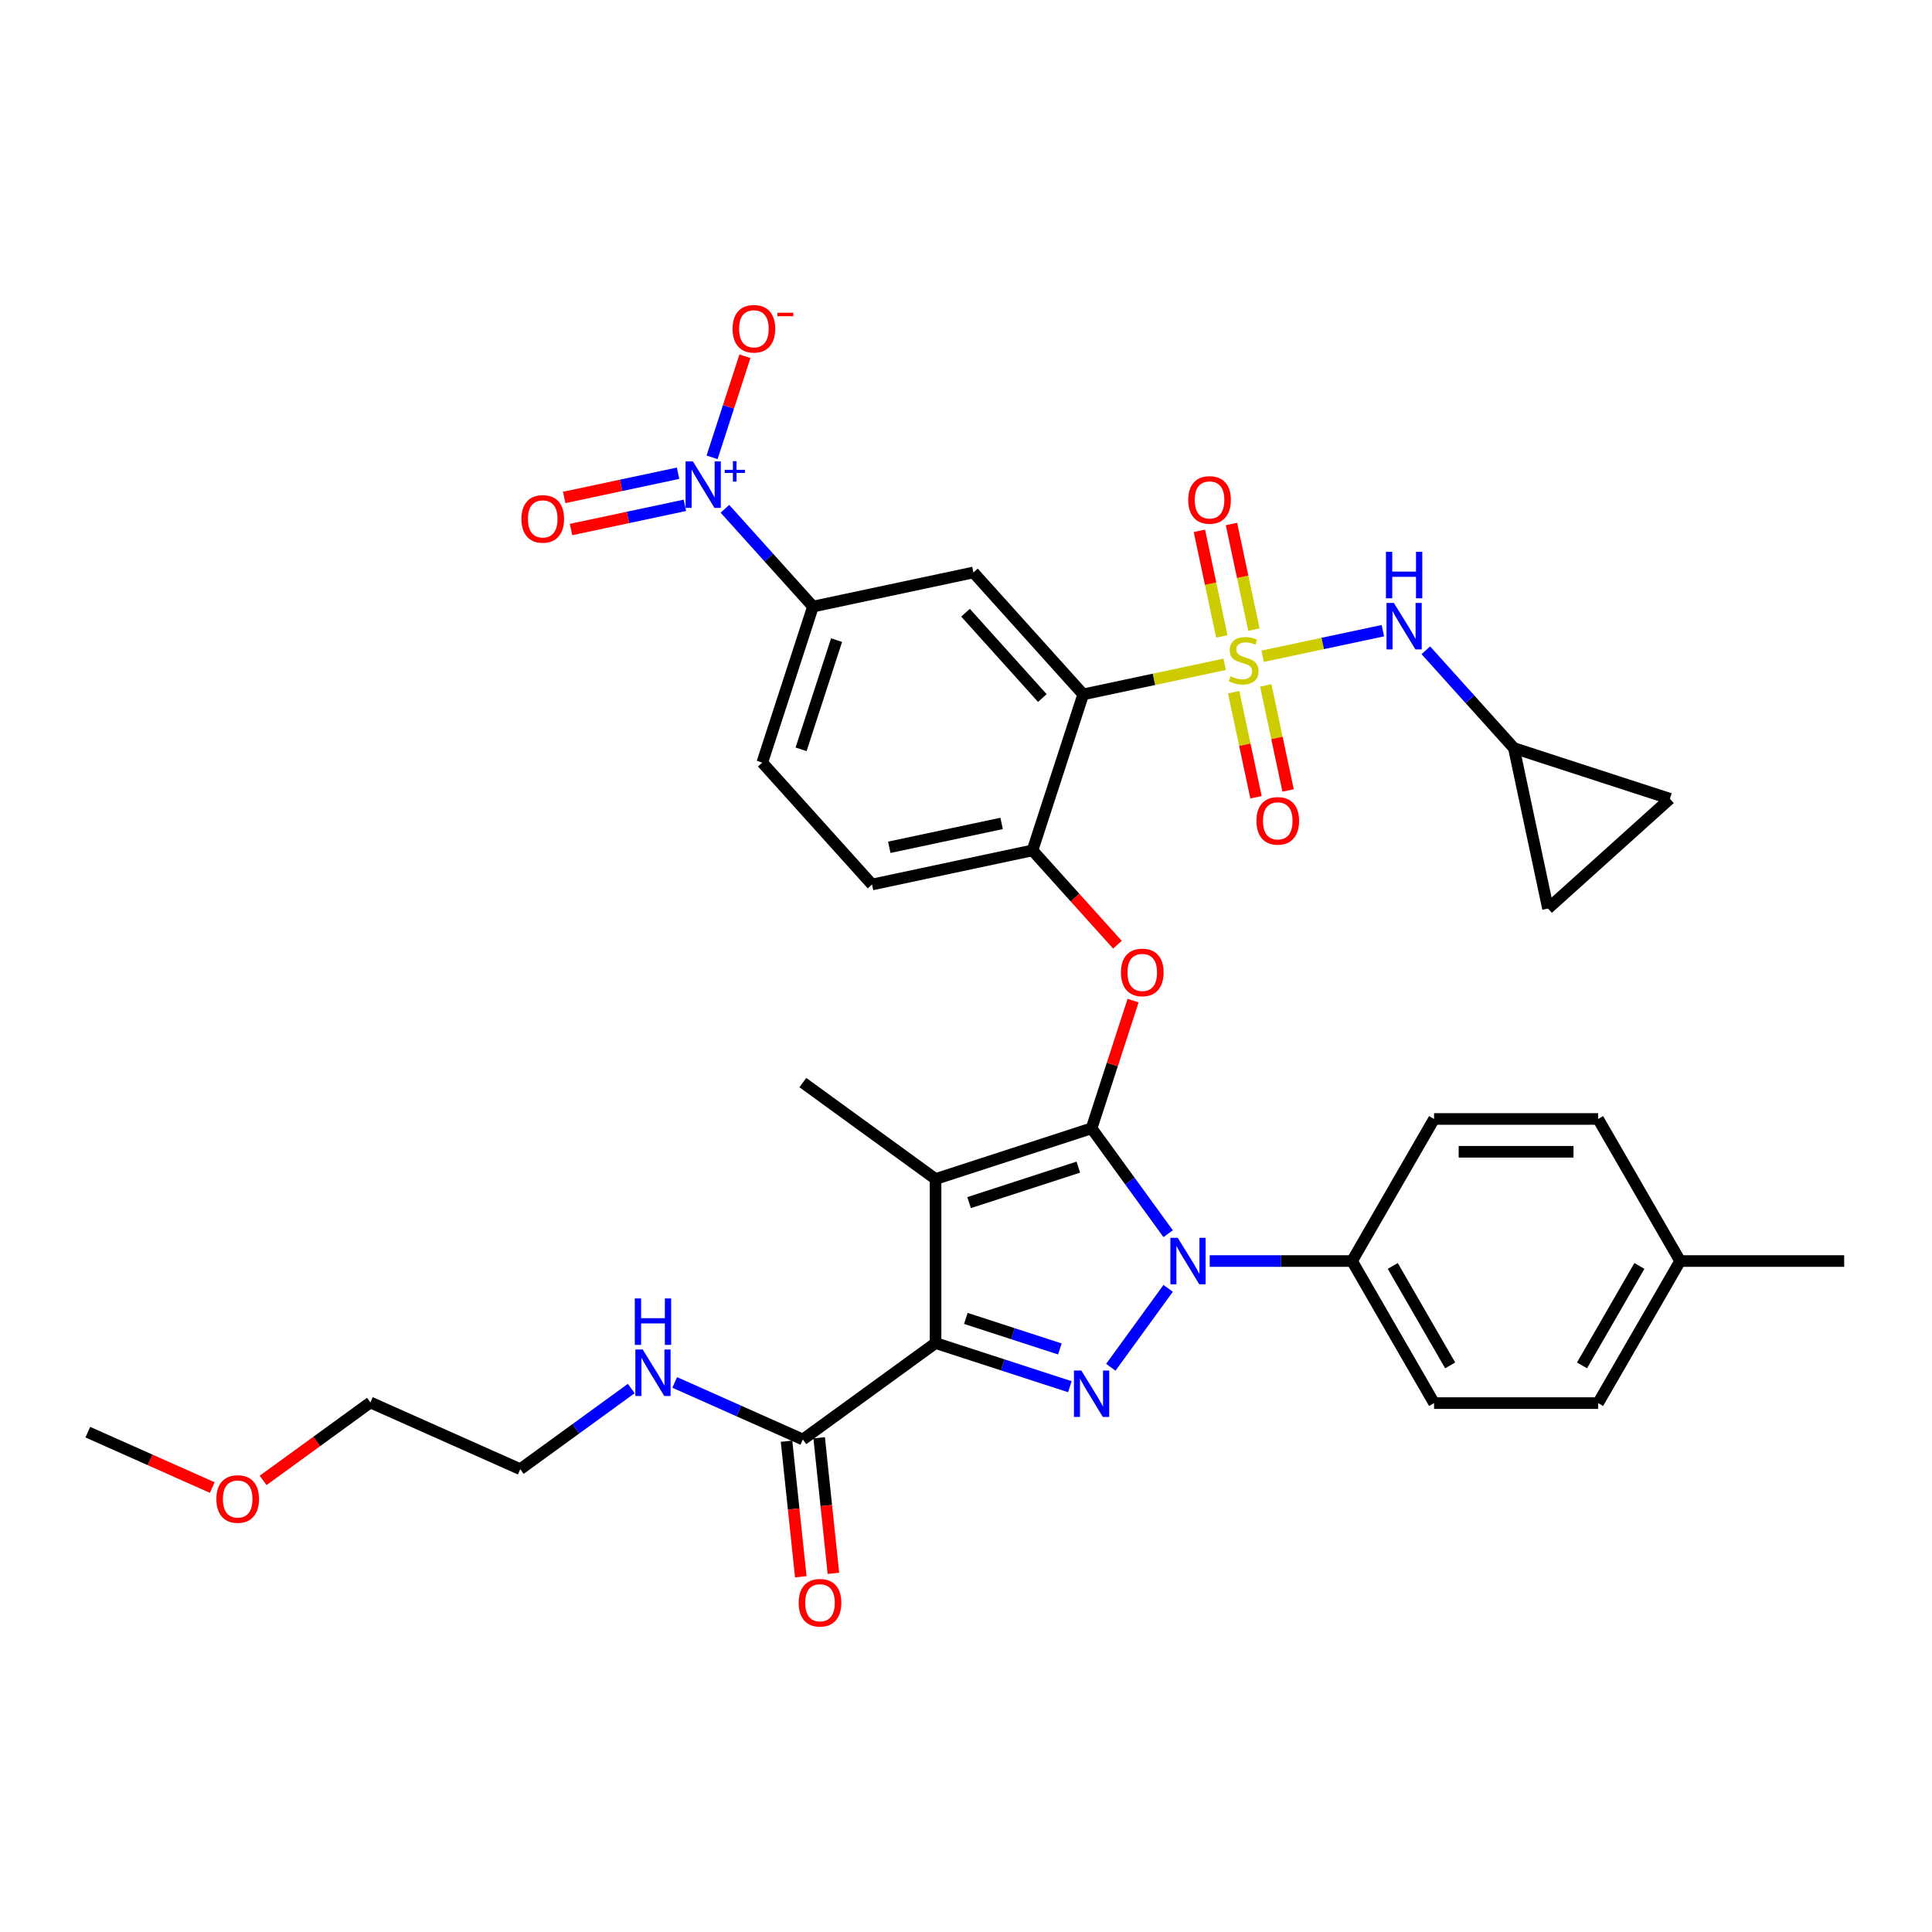 <?xml version='1.0' encoding='iso-8859-1'?>
<svg version='1.1' baseProfile='full'
              xmlns='http://www.w3.org/2000/svg'
                      xmlns:rdkit='http://www.rdkit.org/xml'
                      xmlns:xlink='http://www.w3.org/1999/xlink'
                  xml:space='preserve'
width='1000px' height='1000px' viewBox='0 0 1000 1000'>
<!-- END OF HEADER -->
<rect style='opacity:1.0;fill:#FFFFFF;stroke:none' width='1000' height='1000' x='0' y='0'> </rect>
<path class='bond-0' d='M 136.185,766.258 L 163.951,746.085' style='fill:none;fill-rule:evenodd;stroke:#FF0000;stroke-width:6px;stroke-linecap:butt;stroke-linejoin:miter;stroke-opacity:1' />
<path class='bond-0' d='M 163.951,746.085 L 191.717,725.911' style='fill:none;fill-rule:evenodd;stroke:#000000;stroke-width:6px;stroke-linecap:butt;stroke-linejoin:miter;stroke-opacity:1' />
<path class='bond-1' d='M 109.863,769.96 L 77.659,755.622' style='fill:none;fill-rule:evenodd;stroke:#FF0000;stroke-width:6px;stroke-linecap:butt;stroke-linejoin:miter;stroke-opacity:1' />
<path class='bond-1' d='M 77.659,755.622 L 45.455,741.284' style='fill:none;fill-rule:evenodd;stroke:#000000;stroke-width:6px;stroke-linecap:butt;stroke-linejoin:miter;stroke-opacity:1' />
<path class='bond-2' d='M 415.549,745.074 L 382.386,730.309' style='fill:none;fill-rule:evenodd;stroke:#000000;stroke-width:6px;stroke-linecap:butt;stroke-linejoin:miter;stroke-opacity:1' />
<path class='bond-2' d='M 382.386,730.309 L 349.222,715.544' style='fill:none;fill-rule:evenodd;stroke:#0000FF;stroke-width:6px;stroke-linecap:butt;stroke-linejoin:miter;stroke-opacity:1' />
<path class='bond-3' d='M 407.105,745.962 L 410.792,781.043' style='fill:none;fill-rule:evenodd;stroke:#000000;stroke-width:6px;stroke-linecap:butt;stroke-linejoin:miter;stroke-opacity:1' />
<path class='bond-3' d='M 410.792,781.043 L 414.479,816.125' style='fill:none;fill-rule:evenodd;stroke:#FF0000;stroke-width:6px;stroke-linecap:butt;stroke-linejoin:miter;stroke-opacity:1' />
<path class='bond-3' d='M 423.994,744.187 L 427.681,779.268' style='fill:none;fill-rule:evenodd;stroke:#000000;stroke-width:6px;stroke-linecap:butt;stroke-linejoin:miter;stroke-opacity:1' />
<path class='bond-3' d='M 427.681,779.268 L 431.368,814.35' style='fill:none;fill-rule:evenodd;stroke:#FF0000;stroke-width:6px;stroke-linecap:butt;stroke-linejoin:miter;stroke-opacity:1' />
<path class='bond-4' d='M 415.549,745.074 L 484.243,695.166' style='fill:none;fill-rule:evenodd;stroke:#000000;stroke-width:6px;stroke-linecap:butt;stroke-linejoin:miter;stroke-opacity:1' />
<path class='bond-5' d='M 326.738,718.706 L 298.012,739.577' style='fill:none;fill-rule:evenodd;stroke:#0000FF;stroke-width:6px;stroke-linecap:butt;stroke-linejoin:miter;stroke-opacity:1' />
<path class='bond-5' d='M 298.012,739.577 L 269.286,760.447' style='fill:none;fill-rule:evenodd;stroke:#000000;stroke-width:6px;stroke-linecap:butt;stroke-linejoin:miter;stroke-opacity:1' />
<path class='bond-6' d='M 269.286,760.447 L 191.717,725.911' style='fill:none;fill-rule:evenodd;stroke:#000000;stroke-width:6px;stroke-linecap:butt;stroke-linejoin:miter;stroke-opacity:1' />
<path class='bond-7' d='M 626.148,652.711 L 662.982,652.711' style='fill:none;fill-rule:evenodd;stroke:#0000FF;stroke-width:6px;stroke-linecap:butt;stroke-linejoin:miter;stroke-opacity:1' />
<path class='bond-7' d='M 662.982,652.711 L 699.816,652.711' style='fill:none;fill-rule:evenodd;stroke:#000000;stroke-width:6px;stroke-linecap:butt;stroke-linejoin:miter;stroke-opacity:1' />
<path class='bond-8' d='M 604.628,666.857 L 574.957,707.695' style='fill:none;fill-rule:evenodd;stroke:#0000FF;stroke-width:6px;stroke-linecap:butt;stroke-linejoin:miter;stroke-opacity:1' />
<path class='bond-9' d='M 604.628,638.565 L 584.812,611.291' style='fill:none;fill-rule:evenodd;stroke:#0000FF;stroke-width:6px;stroke-linecap:butt;stroke-linejoin:miter;stroke-opacity:1' />
<path class='bond-9' d='M 584.812,611.291 L 564.997,584.017' style='fill:none;fill-rule:evenodd;stroke:#000000;stroke-width:6px;stroke-linecap:butt;stroke-linejoin:miter;stroke-opacity:1' />
<path class='bond-10' d='M 553.755,717.751 L 518.999,706.459' style='fill:none;fill-rule:evenodd;stroke:#0000FF;stroke-width:6px;stroke-linecap:butt;stroke-linejoin:miter;stroke-opacity:1' />
<path class='bond-10' d='M 518.999,706.459 L 484.243,695.166' style='fill:none;fill-rule:evenodd;stroke:#000000;stroke-width:6px;stroke-linecap:butt;stroke-linejoin:miter;stroke-opacity:1' />
<path class='bond-10' d='M 548.576,698.213 L 524.246,690.308' style='fill:none;fill-rule:evenodd;stroke:#0000FF;stroke-width:6px;stroke-linecap:butt;stroke-linejoin:miter;stroke-opacity:1' />
<path class='bond-10' d='M 524.246,690.308 L 499.917,682.403' style='fill:none;fill-rule:evenodd;stroke:#000000;stroke-width:6px;stroke-linecap:butt;stroke-linejoin:miter;stroke-opacity:1' />
<path class='bond-11' d='M 484.243,695.166 L 484.243,610.256' style='fill:none;fill-rule:evenodd;stroke:#000000;stroke-width:6px;stroke-linecap:butt;stroke-linejoin:miter;stroke-opacity:1' />
<path class='bond-12' d='M 484.243,610.256 L 564.997,584.017' style='fill:none;fill-rule:evenodd;stroke:#000000;stroke-width:6px;stroke-linecap:butt;stroke-linejoin:miter;stroke-opacity:1' />
<path class='bond-12' d='M 501.603,622.471 L 558.131,604.104' style='fill:none;fill-rule:evenodd;stroke:#000000;stroke-width:6px;stroke-linecap:butt;stroke-linejoin:miter;stroke-opacity:1' />
<path class='bond-13' d='M 484.243,610.256 L 415.549,560.347' style='fill:none;fill-rule:evenodd;stroke:#000000;stroke-width:6px;stroke-linecap:butt;stroke-linejoin:miter;stroke-opacity:1' />
<path class='bond-14' d='M 564.997,584.017 L 575.735,550.968' style='fill:none;fill-rule:evenodd;stroke:#000000;stroke-width:6px;stroke-linecap:butt;stroke-linejoin:miter;stroke-opacity:1' />
<path class='bond-14' d='M 575.735,550.968 L 586.474,517.918' style='fill:none;fill-rule:evenodd;stroke:#FF0000;stroke-width:6px;stroke-linecap:butt;stroke-linejoin:miter;stroke-opacity:1' />
<path class='bond-15' d='M 783.583,387.201 L 864.337,413.44' style='fill:none;fill-rule:evenodd;stroke:#000000;stroke-width:6px;stroke-linecap:butt;stroke-linejoin:miter;stroke-opacity:1' />
<path class='bond-16' d='M 783.583,387.201 L 801.237,470.256' style='fill:none;fill-rule:evenodd;stroke:#000000;stroke-width:6px;stroke-linecap:butt;stroke-linejoin:miter;stroke-opacity:1' />
<path class='bond-17' d='M 783.583,387.201 L 760.796,361.894' style='fill:none;fill-rule:evenodd;stroke:#000000;stroke-width:6px;stroke-linecap:butt;stroke-linejoin:miter;stroke-opacity:1' />
<path class='bond-17' d='M 760.796,361.894 L 738.009,336.586' style='fill:none;fill-rule:evenodd;stroke:#0000FF;stroke-width:6px;stroke-linecap:butt;stroke-linejoin:miter;stroke-opacity:1' />
<path class='bond-18' d='M 578.376,488.981 L 556.398,464.572' style='fill:none;fill-rule:evenodd;stroke:#FF0000;stroke-width:6px;stroke-linecap:butt;stroke-linejoin:miter;stroke-opacity:1' />
<path class='bond-18' d='M 556.398,464.572 L 534.42,440.162' style='fill:none;fill-rule:evenodd;stroke:#000000;stroke-width:6px;stroke-linecap:butt;stroke-linejoin:miter;stroke-opacity:1' />
<path class='bond-19' d='M 649.019,325.877 L 643.211,298.553' style='fill:none;fill-rule:evenodd;stroke:#CCCC00;stroke-width:6px;stroke-linecap:butt;stroke-linejoin:miter;stroke-opacity:1' />
<path class='bond-19' d='M 643.211,298.553 L 637.403,271.229' style='fill:none;fill-rule:evenodd;stroke:#FF0000;stroke-width:6px;stroke-linecap:butt;stroke-linejoin:miter;stroke-opacity:1' />
<path class='bond-19' d='M 632.408,329.408 L 626.6,302.084' style='fill:none;fill-rule:evenodd;stroke:#CCCC00;stroke-width:6px;stroke-linecap:butt;stroke-linejoin:miter;stroke-opacity:1' />
<path class='bond-19' d='M 626.6,302.084 L 620.792,274.76' style='fill:none;fill-rule:evenodd;stroke:#FF0000;stroke-width:6px;stroke-linecap:butt;stroke-linejoin:miter;stroke-opacity:1' />
<path class='bond-20' d='M 638.544,358.277 L 644.325,385.473' style='fill:none;fill-rule:evenodd;stroke:#CCCC00;stroke-width:6px;stroke-linecap:butt;stroke-linejoin:miter;stroke-opacity:1' />
<path class='bond-20' d='M 644.325,385.473 L 650.105,412.67' style='fill:none;fill-rule:evenodd;stroke:#FF0000;stroke-width:6px;stroke-linecap:butt;stroke-linejoin:miter;stroke-opacity:1' />
<path class='bond-20' d='M 655.155,354.747 L 660.936,381.943' style='fill:none;fill-rule:evenodd;stroke:#CCCC00;stroke-width:6px;stroke-linecap:butt;stroke-linejoin:miter;stroke-opacity:1' />
<path class='bond-20' d='M 660.936,381.943 L 666.716,409.139' style='fill:none;fill-rule:evenodd;stroke:#FF0000;stroke-width:6px;stroke-linecap:butt;stroke-linejoin:miter;stroke-opacity:1' />
<path class='bond-21' d='M 653.545,339.665 L 684.661,333.051' style='fill:none;fill-rule:evenodd;stroke:#CCCC00;stroke-width:6px;stroke-linecap:butt;stroke-linejoin:miter;stroke-opacity:1' />
<path class='bond-21' d='M 684.661,333.051 L 715.776,326.437' style='fill:none;fill-rule:evenodd;stroke:#0000FF;stroke-width:6px;stroke-linecap:butt;stroke-linejoin:miter;stroke-opacity:1' />
<path class='bond-22' d='M 633.88,343.845 L 597.269,351.626' style='fill:none;fill-rule:evenodd;stroke:#CCCC00;stroke-width:6px;stroke-linecap:butt;stroke-linejoin:miter;stroke-opacity:1' />
<path class='bond-22' d='M 597.269,351.626 L 560.658,359.408' style='fill:none;fill-rule:evenodd;stroke:#000000;stroke-width:6px;stroke-linecap:butt;stroke-linejoin:miter;stroke-opacity:1' />
<path class='bond-23' d='M 699.816,652.711 L 742.271,726.245' style='fill:none;fill-rule:evenodd;stroke:#000000;stroke-width:6px;stroke-linecap:butt;stroke-linejoin:miter;stroke-opacity:1' />
<path class='bond-23' d='M 720.891,655.25 L 750.609,706.724' style='fill:none;fill-rule:evenodd;stroke:#000000;stroke-width:6px;stroke-linecap:butt;stroke-linejoin:miter;stroke-opacity:1' />
<path class='bond-24' d='M 699.816,652.711 L 742.271,579.176' style='fill:none;fill-rule:evenodd;stroke:#000000;stroke-width:6px;stroke-linecap:butt;stroke-linejoin:miter;stroke-opacity:1' />
<path class='bond-25' d='M 869.635,652.711 L 827.181,726.245' style='fill:none;fill-rule:evenodd;stroke:#000000;stroke-width:6px;stroke-linecap:butt;stroke-linejoin:miter;stroke-opacity:1' />
<path class='bond-25' d='M 848.56,655.25 L 818.842,706.724' style='fill:none;fill-rule:evenodd;stroke:#000000;stroke-width:6px;stroke-linecap:butt;stroke-linejoin:miter;stroke-opacity:1' />
<path class='bond-26' d='M 869.635,652.711 L 954.545,652.711' style='fill:none;fill-rule:evenodd;stroke:#000000;stroke-width:6px;stroke-linecap:butt;stroke-linejoin:miter;stroke-opacity:1' />
<path class='bond-27' d='M 869.635,652.711 L 827.181,579.176' style='fill:none;fill-rule:evenodd;stroke:#000000;stroke-width:6px;stroke-linecap:butt;stroke-linejoin:miter;stroke-opacity:1' />
<path class='bond-28' d='M 742.271,726.245 L 827.181,726.245' style='fill:none;fill-rule:evenodd;stroke:#000000;stroke-width:6px;stroke-linecap:butt;stroke-linejoin:miter;stroke-opacity:1' />
<path class='bond-29' d='M 742.271,579.176 L 827.181,579.176' style='fill:none;fill-rule:evenodd;stroke:#000000;stroke-width:6px;stroke-linecap:butt;stroke-linejoin:miter;stroke-opacity:1' />
<path class='bond-29' d='M 755.007,596.158 L 814.444,596.158' style='fill:none;fill-rule:evenodd;stroke:#000000;stroke-width:6px;stroke-linecap:butt;stroke-linejoin:miter;stroke-opacity:1' />
<path class='bond-30' d='M 864.337,413.44 L 801.237,470.256' style='fill:none;fill-rule:evenodd;stroke:#000000;stroke-width:6px;stroke-linecap:butt;stroke-linejoin:miter;stroke-opacity:1' />
<path class='bond-31' d='M 560.658,359.408 L 503.842,296.308' style='fill:none;fill-rule:evenodd;stroke:#000000;stroke-width:6px;stroke-linecap:butt;stroke-linejoin:miter;stroke-opacity:1' />
<path class='bond-31' d='M 539.516,361.306 L 499.745,317.136' style='fill:none;fill-rule:evenodd;stroke:#000000;stroke-width:6px;stroke-linecap:butt;stroke-linejoin:miter;stroke-opacity:1' />
<path class='bond-32' d='M 560.658,359.408 L 534.42,440.162' style='fill:none;fill-rule:evenodd;stroke:#000000;stroke-width:6px;stroke-linecap:butt;stroke-linejoin:miter;stroke-opacity:1' />
<path class='bond-33' d='M 375.214,263.347 L 398.001,288.654' style='fill:none;fill-rule:evenodd;stroke:#0000FF;stroke-width:6px;stroke-linecap:butt;stroke-linejoin:miter;stroke-opacity:1' />
<path class='bond-33' d='M 398.001,288.654 L 420.788,313.962' style='fill:none;fill-rule:evenodd;stroke:#000000;stroke-width:6px;stroke-linecap:butt;stroke-linejoin:miter;stroke-opacity:1' />
<path class='bond-34' d='M 368.568,236.715 L 377.069,210.553' style='fill:none;fill-rule:evenodd;stroke:#0000FF;stroke-width:6px;stroke-linecap:butt;stroke-linejoin:miter;stroke-opacity:1' />
<path class='bond-34' d='M 377.069,210.553 L 385.57,184.391' style='fill:none;fill-rule:evenodd;stroke:#FF0000;stroke-width:6px;stroke-linecap:butt;stroke-linejoin:miter;stroke-opacity:1' />
<path class='bond-35' d='M 350.965,244.945 L 321.495,251.209' style='fill:none;fill-rule:evenodd;stroke:#0000FF;stroke-width:6px;stroke-linecap:butt;stroke-linejoin:miter;stroke-opacity:1' />
<path class='bond-35' d='M 321.495,251.209 L 292.026,257.473' style='fill:none;fill-rule:evenodd;stroke:#FF0000;stroke-width:6px;stroke-linecap:butt;stroke-linejoin:miter;stroke-opacity:1' />
<path class='bond-35' d='M 354.495,261.556 L 325.026,267.82' style='fill:none;fill-rule:evenodd;stroke:#0000FF;stroke-width:6px;stroke-linecap:butt;stroke-linejoin:miter;stroke-opacity:1' />
<path class='bond-35' d='M 325.026,267.82 L 295.557,274.084' style='fill:none;fill-rule:evenodd;stroke:#FF0000;stroke-width:6px;stroke-linecap:butt;stroke-linejoin:miter;stroke-opacity:1' />
<path class='bond-36' d='M 503.842,296.308 L 420.788,313.962' style='fill:none;fill-rule:evenodd;stroke:#000000;stroke-width:6px;stroke-linecap:butt;stroke-linejoin:miter;stroke-opacity:1' />
<path class='bond-37' d='M 420.788,313.962 L 394.549,394.716' style='fill:none;fill-rule:evenodd;stroke:#000000;stroke-width:6px;stroke-linecap:butt;stroke-linejoin:miter;stroke-opacity:1' />
<path class='bond-37' d='M 433.003,331.323 L 414.636,387.85' style='fill:none;fill-rule:evenodd;stroke:#000000;stroke-width:6px;stroke-linecap:butt;stroke-linejoin:miter;stroke-opacity:1' />
<path class='bond-38' d='M 534.42,440.162 L 451.365,457.816' style='fill:none;fill-rule:evenodd;stroke:#000000;stroke-width:6px;stroke-linecap:butt;stroke-linejoin:miter;stroke-opacity:1' />
<path class='bond-38' d='M 518.431,426.2 L 460.293,438.557' style='fill:none;fill-rule:evenodd;stroke:#000000;stroke-width:6px;stroke-linecap:butt;stroke-linejoin:miter;stroke-opacity:1' />
<path class='bond-39' d='M 394.549,394.716 L 451.365,457.816' style='fill:none;fill-rule:evenodd;stroke:#000000;stroke-width:6px;stroke-linecap:butt;stroke-linejoin:miter;stroke-opacity:1' />
<path  class='atom-0' d='M 111.985 775.888
Q 111.985 770.114, 114.838 766.888
Q 117.691 763.661, 123.024 763.661
Q 128.356 763.661, 131.209 766.888
Q 134.062 770.114, 134.062 775.888
Q 134.062 781.73, 131.175 785.058
Q 128.288 788.353, 123.024 788.353
Q 117.725 788.353, 114.838 785.058
Q 111.985 781.764, 111.985 775.888
M 123.024 785.636
Q 126.692 785.636, 128.662 783.19
Q 130.666 780.711, 130.666 775.888
Q 130.666 771.167, 128.662 768.79
Q 126.692 766.378, 123.024 766.378
Q 119.356 766.378, 117.352 768.756
Q 115.382 771.133, 115.382 775.888
Q 115.382 780.745, 117.352 783.19
Q 119.356 785.636, 123.024 785.636
' fill='#FF0000'/>
<path  class='atom-2' d='M 332.665 698.515
L 340.544 711.252
Q 341.325 712.508, 342.582 714.784
Q 343.839 717.06, 343.907 717.195
L 343.907 698.515
L 347.099 698.515
L 347.099 722.562
L 343.805 722.562
L 335.348 708.636
Q 334.363 707.006, 333.31 705.138
Q 332.291 703.27, 331.985 702.693
L 331.985 722.562
L 328.861 722.562
L 328.861 698.515
L 332.665 698.515
' fill='#0000FF'/>
<path  class='atom-2' d='M 328.572 672.064
L 331.832 672.064
L 331.832 682.287
L 344.127 682.287
L 344.127 672.064
L 347.388 672.064
L 347.388 696.111
L 344.127 696.111
L 344.127 685.004
L 331.832 685.004
L 331.832 696.111
L 328.572 696.111
L 328.572 672.064
' fill='#0000FF'/>
<path  class='atom-3' d='M 413.386 829.587
Q 413.386 823.813, 416.239 820.587
Q 419.092 817.36, 424.425 817.36
Q 429.757 817.36, 432.61 820.587
Q 435.463 823.813, 435.463 829.587
Q 435.463 835.429, 432.576 838.757
Q 429.689 842.052, 424.425 842.052
Q 419.126 842.052, 416.239 838.757
Q 413.386 835.463, 413.386 829.587
M 424.425 839.335
Q 428.093 839.335, 430.063 836.889
Q 432.066 834.41, 432.066 829.587
Q 432.066 824.866, 430.063 822.489
Q 428.093 820.077, 424.425 820.077
Q 420.756 820.077, 418.753 822.455
Q 416.783 824.832, 416.783 829.587
Q 416.783 834.444, 418.753 836.889
Q 420.756 839.335, 424.425 839.335
' fill='#FF0000'/>
<path  class='atom-5' d='M 609.59 640.687
L 617.47 653.424
Q 618.251 654.681, 619.508 656.956
Q 620.764 659.232, 620.832 659.368
L 620.832 640.687
L 624.025 640.687
L 624.025 664.734
L 620.73 664.734
L 612.273 650.809
Q 611.288 649.178, 610.236 647.31
Q 609.217 645.442, 608.911 644.865
L 608.911 664.734
L 605.786 664.734
L 605.786 640.687
L 609.59 640.687
' fill='#0000FF'/>
<path  class='atom-6' d='M 559.681 709.381
L 567.561 722.117
Q 568.342 723.374, 569.599 725.65
Q 570.856 727.925, 570.924 728.061
L 570.924 709.381
L 574.116 709.381
L 574.116 733.427
L 570.822 733.427
L 562.365 719.502
Q 561.38 717.872, 560.327 716.004
Q 559.308 714.136, 559.002 713.559
L 559.002 733.427
L 555.877 733.427
L 555.877 709.381
L 559.681 709.381
' fill='#0000FF'/>
<path  class='atom-11' d='M 580.197 503.331
Q 580.197 497.557, 583.05 494.33
Q 585.903 491.104, 591.235 491.104
Q 596.568 491.104, 599.421 494.33
Q 602.274 497.557, 602.274 503.331
Q 602.274 509.173, 599.387 512.501
Q 596.5 515.796, 591.235 515.796
Q 585.937 515.796, 583.05 512.501
Q 580.197 509.207, 580.197 503.331
M 591.235 513.078
Q 594.904 513.078, 596.873 510.633
Q 598.877 508.154, 598.877 503.331
Q 598.877 498.61, 596.873 496.232
Q 594.904 493.821, 591.235 493.821
Q 587.567 493.821, 585.563 496.198
Q 583.594 498.576, 583.594 503.331
Q 583.594 508.188, 585.563 510.633
Q 587.567 513.078, 591.235 513.078
' fill='#FF0000'/>
<path  class='atom-12' d='M 636.92 350.008
Q 637.192 350.11, 638.312 350.585
Q 639.433 351.061, 640.656 351.366
Q 641.913 351.638, 643.135 351.638
Q 645.411 351.638, 646.735 350.551
Q 648.06 349.43, 648.06 347.494
Q 648.06 346.17, 647.381 345.355
Q 646.735 344.54, 645.717 344.098
Q 644.698 343.657, 642.999 343.147
Q 640.86 342.502, 639.569 341.89
Q 638.312 341.279, 637.395 339.988
Q 636.512 338.698, 636.512 336.524
Q 636.512 333.501, 638.55 331.633
Q 640.622 329.765, 644.698 329.765
Q 647.483 329.765, 650.641 331.09
L 649.86 333.705
Q 646.973 332.516, 644.8 332.516
Q 642.456 332.516, 641.165 333.501
Q 639.875 334.452, 639.909 336.117
Q 639.909 337.407, 640.554 338.188
Q 641.233 338.97, 642.184 339.411
Q 643.169 339.853, 644.8 340.362
Q 646.973 341.041, 648.264 341.721
Q 649.554 342.4, 650.472 343.792
Q 651.422 345.151, 651.422 347.494
Q 651.422 350.823, 649.181 352.623
Q 646.973 354.389, 643.271 354.389
Q 641.131 354.389, 639.501 353.914
Q 637.905 353.472, 636.003 352.691
L 636.92 350.008
' fill='#CCCC00'/>
<path  class='atom-13' d='M 615.021 258.768
Q 615.021 252.994, 617.874 249.768
Q 620.727 246.541, 626.059 246.541
Q 631.391 246.541, 634.244 249.768
Q 637.097 252.994, 637.097 258.768
Q 637.097 264.61, 634.21 267.938
Q 631.323 271.233, 626.059 271.233
Q 620.761 271.233, 617.874 267.938
Q 615.021 264.644, 615.021 258.768
M 626.059 268.516
Q 629.727 268.516, 631.697 266.07
Q 633.701 263.591, 633.701 258.768
Q 633.701 254.047, 631.697 251.67
Q 629.727 249.258, 626.059 249.258
Q 622.391 249.258, 620.387 251.636
Q 618.417 254.013, 618.417 258.768
Q 618.417 263.625, 620.387 266.07
Q 622.391 268.516, 626.059 268.516
' fill='#FF0000'/>
<path  class='atom-14' d='M 650.328 424.877
Q 650.328 419.103, 653.181 415.876
Q 656.034 412.65, 661.366 412.65
Q 666.699 412.65, 669.552 415.876
Q 672.405 419.103, 672.405 424.877
Q 672.405 430.719, 669.518 434.047
Q 666.631 437.342, 661.366 437.342
Q 656.068 437.342, 653.181 434.047
Q 650.328 430.753, 650.328 424.877
M 661.366 434.625
Q 665.035 434.625, 667.004 432.179
Q 669.008 429.7, 669.008 424.877
Q 669.008 420.156, 667.004 417.778
Q 665.035 415.367, 661.366 415.367
Q 657.698 415.367, 655.694 417.745
Q 653.725 420.122, 653.725 424.877
Q 653.725 429.734, 655.694 432.179
Q 657.698 434.625, 661.366 434.625
' fill='#FF0000'/>
<path  class='atom-23' d='M 721.452 312.078
L 729.331 324.814
Q 730.113 326.071, 731.369 328.346
Q 732.626 330.622, 732.694 330.758
L 732.694 312.078
L 735.886 312.078
L 735.886 336.124
L 732.592 336.124
L 724.135 322.199
Q 723.15 320.569, 722.097 318.701
Q 721.078 316.832, 720.772 316.255
L 720.772 336.124
L 717.648 336.124
L 717.648 312.078
L 721.452 312.078
' fill='#0000FF'/>
<path  class='atom-23' d='M 717.359 285.626
L 720.62 285.626
L 720.62 295.85
L 732.915 295.85
L 732.915 285.626
L 736.175 285.626
L 736.175 309.673
L 732.915 309.673
L 732.915 298.567
L 720.62 298.567
L 720.62 309.673
L 717.359 309.673
L 717.359 285.626
' fill='#0000FF'/>
<path  class='atom-26' d='M 358.657 238.838
L 366.536 251.575
Q 367.317 252.831, 368.574 255.107
Q 369.831 257.382, 369.899 257.518
L 369.899 238.838
L 373.091 238.838
L 373.091 262.885
L 369.797 262.885
L 361.34 248.959
Q 360.355 247.329, 359.302 245.461
Q 358.283 243.593, 357.977 243.016
L 357.977 262.885
L 354.853 262.885
L 354.853 238.838
L 358.657 238.838
' fill='#0000FF'/>
<path  class='atom-26' d='M 375.109 243.173
L 379.345 243.173
L 379.345 238.712
L 381.228 238.712
L 381.228 243.173
L 385.577 243.173
L 385.577 244.787
L 381.228 244.787
L 381.228 249.27
L 379.345 249.27
L 379.345 244.787
L 375.109 244.787
L 375.109 243.173
' fill='#0000FF'/>
<path  class='atom-30' d='M 379.172 170.175
Q 379.172 164.401, 382.025 161.175
Q 384.878 157.948, 390.211 157.948
Q 395.543 157.948, 398.396 161.175
Q 401.249 164.401, 401.249 170.175
Q 401.249 176.017, 398.362 179.345
Q 395.475 182.64, 390.211 182.64
Q 384.912 182.64, 382.025 179.345
Q 379.172 176.051, 379.172 170.175
M 390.211 179.923
Q 393.879 179.923, 395.849 177.477
Q 397.853 174.998, 397.853 170.175
Q 397.853 165.454, 395.849 163.077
Q 393.879 160.665, 390.211 160.665
Q 386.543 160.665, 384.539 163.043
Q 382.569 165.42, 382.569 170.175
Q 382.569 175.032, 384.539 177.477
Q 386.543 179.923, 390.211 179.923
' fill='#FF0000'/>
<path  class='atom-30' d='M 402.37 161.873
L 410.597 161.873
L 410.597 163.666
L 402.37 163.666
L 402.37 161.873
' fill='#FF0000'/>
<path  class='atom-31' d='M 269.879 268.583
Q 269.879 262.809, 272.732 259.583
Q 275.585 256.356, 280.918 256.356
Q 286.25 256.356, 289.103 259.583
Q 291.956 262.809, 291.956 268.583
Q 291.956 274.425, 289.069 277.753
Q 286.182 281.048, 280.918 281.048
Q 275.619 281.048, 272.732 277.753
Q 269.879 274.459, 269.879 268.583
M 280.918 278.331
Q 284.586 278.331, 286.556 275.885
Q 288.559 273.406, 288.559 268.583
Q 288.559 263.862, 286.556 261.485
Q 284.586 259.073, 280.918 259.073
Q 277.249 259.073, 275.246 261.451
Q 273.276 263.828, 273.276 268.583
Q 273.276 273.44, 275.246 275.885
Q 277.249 278.331, 280.918 278.331
' fill='#FF0000'/>
</svg>
